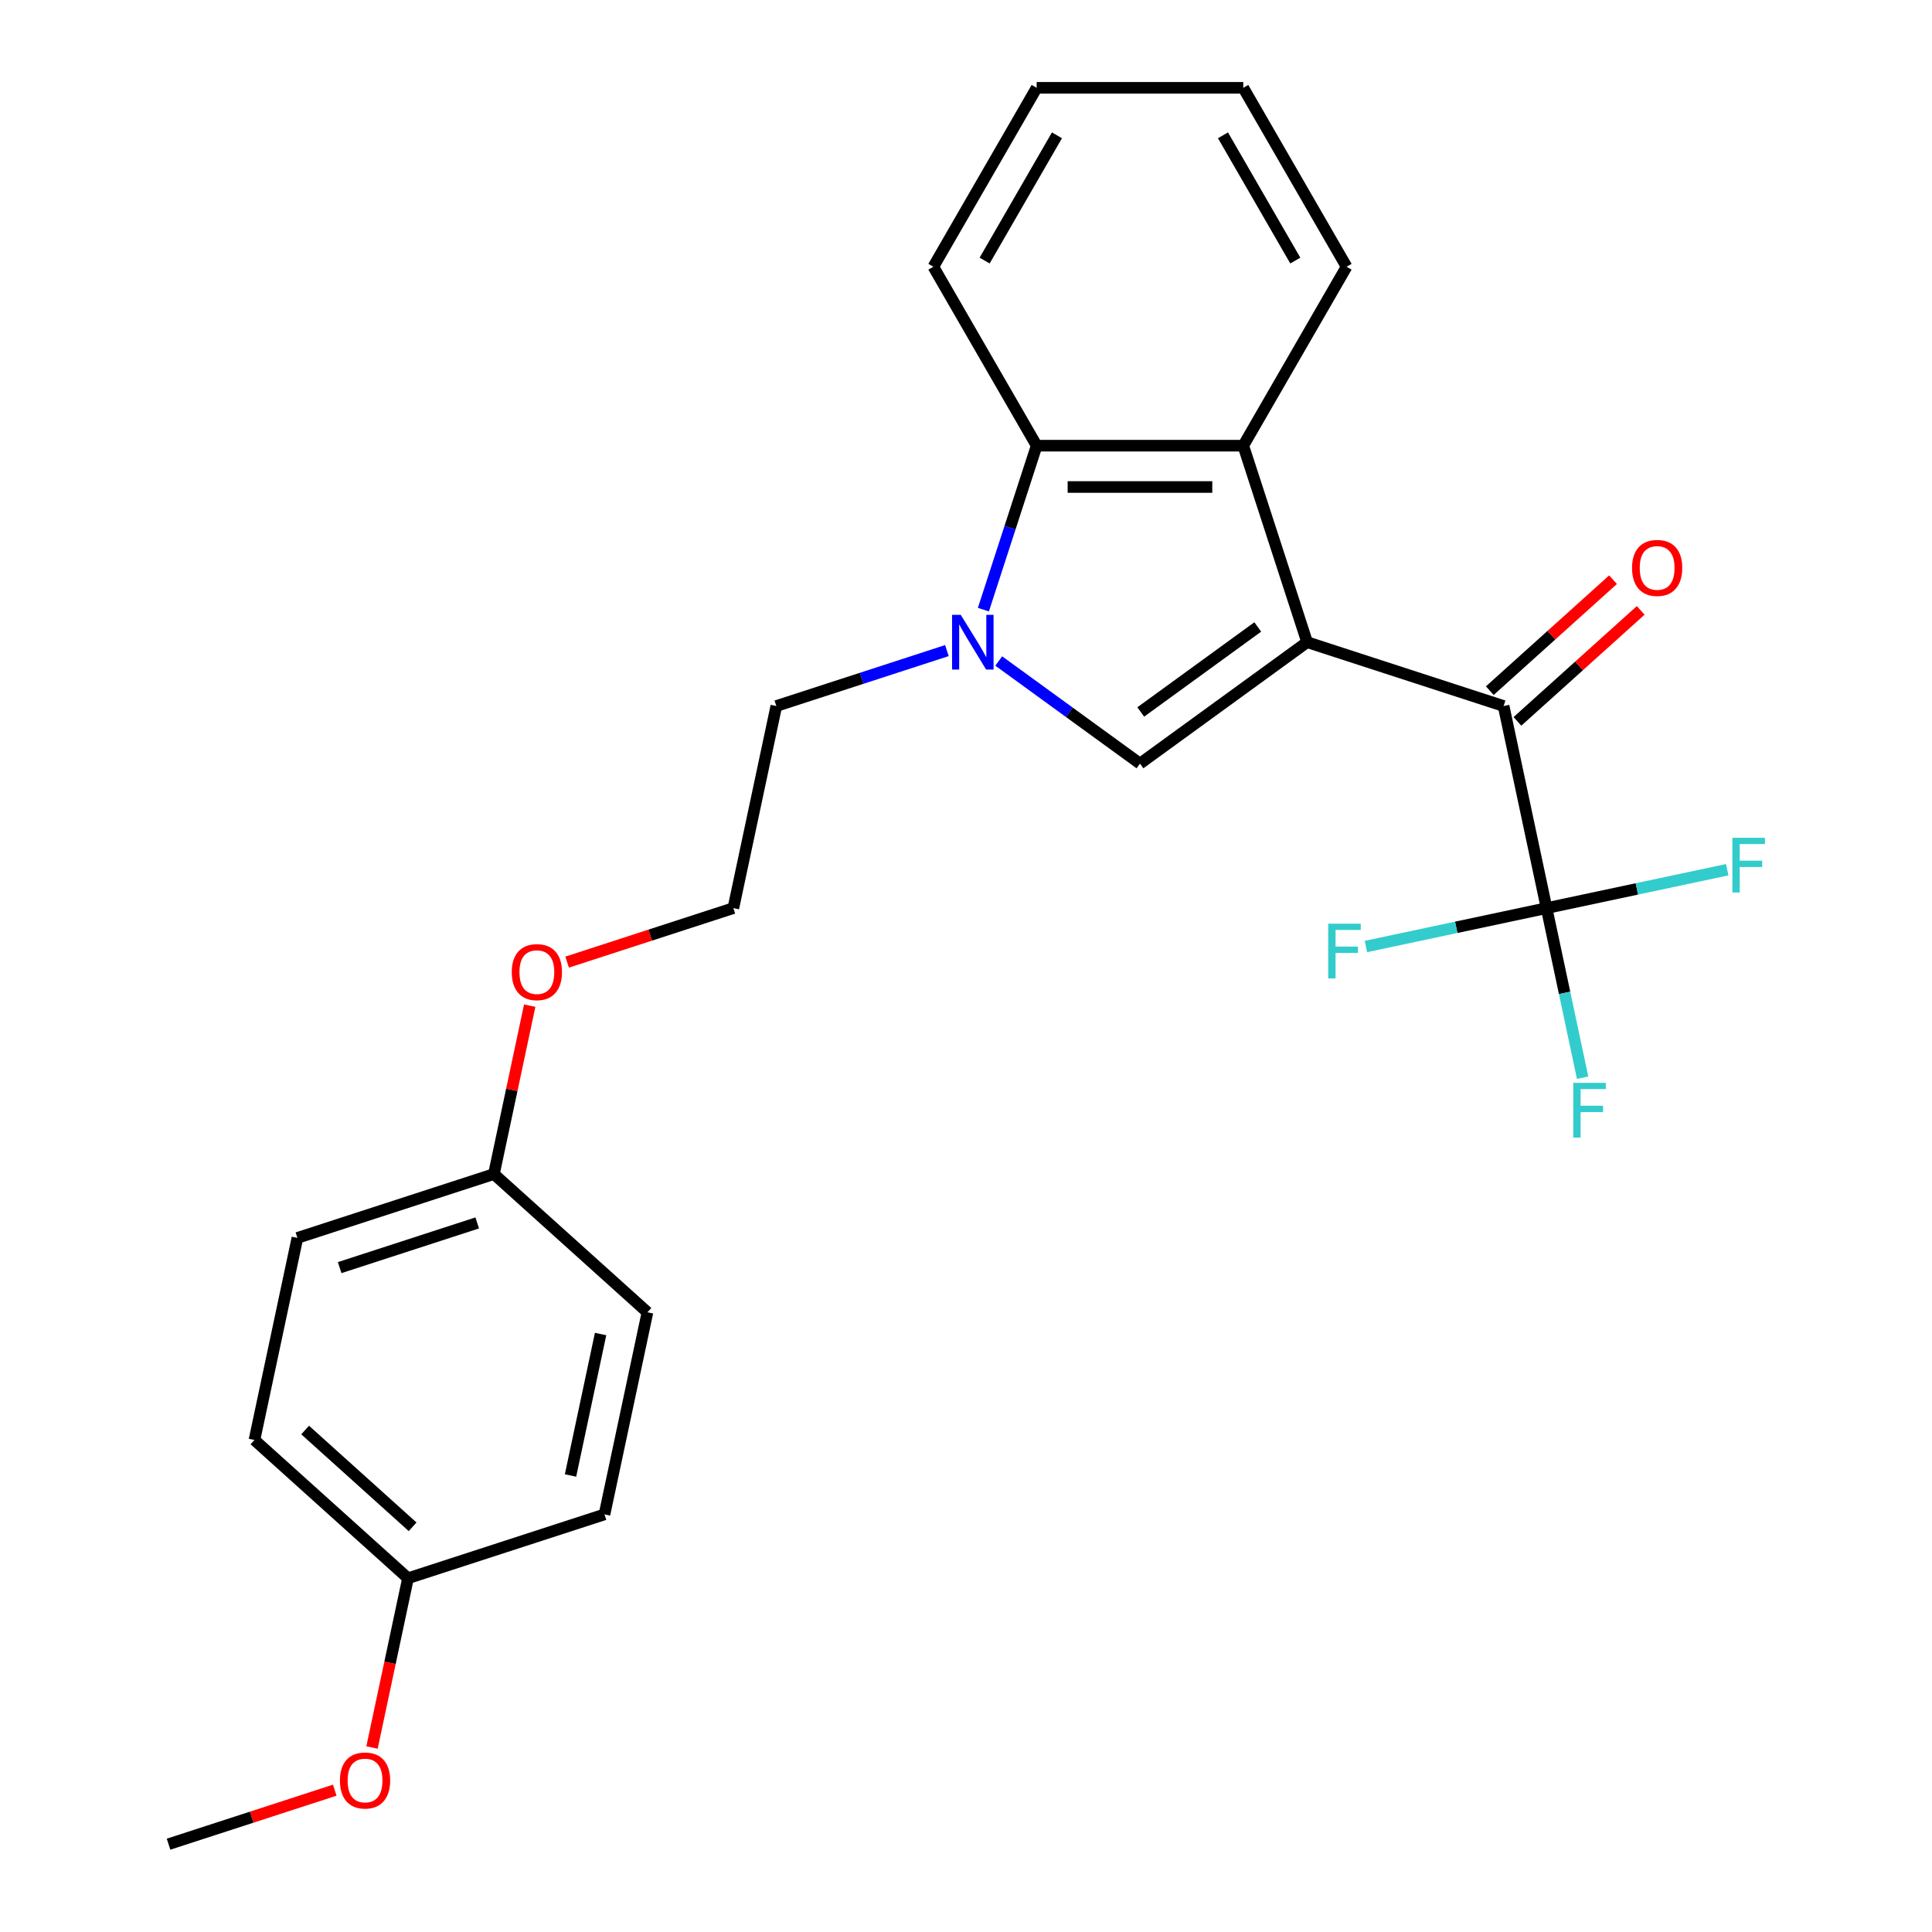 <?xml version='1.0' encoding='iso-8859-1'?>
<svg version='1.1' baseProfile='full'
              xmlns='http://www.w3.org/2000/svg'
                      xmlns:rdkit='http://www.rdkit.org/xml'
                      xmlns:xlink='http://www.w3.org/1999/xlink'
                  xml:space='preserve'
width='1000px' height='1000px' viewBox='0 0 1000 1000'>
<!-- END OF HEADER -->
<rect style='opacity:1.0;fill:#FFFFFF;stroke:none' width='1000' height='1000' x='0' y='0'> </rect>
<path class='bond-0' d='M 676.563,332.388 L 590.046,395.246' style='fill:none;fill-rule:evenodd;stroke:#000000;stroke-width:6px;stroke-linecap:butt;stroke-linejoin:miter;stroke-opacity:1' />
<path class='bond-0' d='M 651.013,324.513 L 590.452,368.514' style='fill:none;fill-rule:evenodd;stroke:#000000;stroke-width:6px;stroke-linecap:butt;stroke-linejoin:miter;stroke-opacity:1' />
<path class='bond-2' d='M 676.563,332.388 L 778.269,365.434' style='fill:none;fill-rule:evenodd;stroke:#000000;stroke-width:6px;stroke-linecap:butt;stroke-linejoin:miter;stroke-opacity:1' />
<path class='bond-3' d='M 676.563,332.388 L 643.516,230.681' style='fill:none;fill-rule:evenodd;stroke:#000000;stroke-width:6px;stroke-linecap:butt;stroke-linejoin:miter;stroke-opacity:1' />
<path class='bond-1' d='M 590.046,395.246 L 553.494,368.689' style='fill:none;fill-rule:evenodd;stroke:#000000;stroke-width:6px;stroke-linecap:butt;stroke-linejoin:miter;stroke-opacity:1' />
<path class='bond-1' d='M 553.494,368.689 L 516.943,342.133' style='fill:none;fill-rule:evenodd;stroke:#0000FF;stroke-width:6px;stroke-linecap:butt;stroke-linejoin:miter;stroke-opacity:1' />
<path class='bond-10' d='M 490.116,336.746 L 445.969,351.09' style='fill:none;fill-rule:evenodd;stroke:#0000FF;stroke-width:6px;stroke-linecap:butt;stroke-linejoin:miter;stroke-opacity:1' />
<path class='bond-10' d='M 445.969,351.09 L 401.823,365.434' style='fill:none;fill-rule:evenodd;stroke:#000000;stroke-width:6px;stroke-linecap:butt;stroke-linejoin:miter;stroke-opacity:1' />
<path class='bond-25' d='M 508.999,315.554 L 522.787,273.118' style='fill:none;fill-rule:evenodd;stroke:#0000FF;stroke-width:6px;stroke-linecap:butt;stroke-linejoin:miter;stroke-opacity:1' />
<path class='bond-25' d='M 522.787,273.118 L 536.576,230.681' style='fill:none;fill-rule:evenodd;stroke:#000000;stroke-width:6px;stroke-linecap:butt;stroke-linejoin:miter;stroke-opacity:1' />
<path class='bond-4' d='M 778.269,365.434 L 800.503,470.038' style='fill:none;fill-rule:evenodd;stroke:#000000;stroke-width:6px;stroke-linecap:butt;stroke-linejoin:miter;stroke-opacity:1' />
<path class='bond-6' d='M 785.425,373.381 L 817.324,344.659' style='fill:none;fill-rule:evenodd;stroke:#000000;stroke-width:6px;stroke-linecap:butt;stroke-linejoin:miter;stroke-opacity:1' />
<path class='bond-6' d='M 817.324,344.659 L 849.224,315.937' style='fill:none;fill-rule:evenodd;stroke:#FF0000;stroke-width:6px;stroke-linecap:butt;stroke-linejoin:miter;stroke-opacity:1' />
<path class='bond-6' d='M 771.113,357.487 L 803.013,328.765' style='fill:none;fill-rule:evenodd;stroke:#000000;stroke-width:6px;stroke-linecap:butt;stroke-linejoin:miter;stroke-opacity:1' />
<path class='bond-6' d='M 803.013,328.765 L 834.912,300.042' style='fill:none;fill-rule:evenodd;stroke:#FF0000;stroke-width:6px;stroke-linecap:butt;stroke-linejoin:miter;stroke-opacity:1' />
<path class='bond-5' d='M 643.516,230.681 L 536.576,230.681' style='fill:none;fill-rule:evenodd;stroke:#000000;stroke-width:6px;stroke-linecap:butt;stroke-linejoin:miter;stroke-opacity:1' />
<path class='bond-5' d='M 627.475,252.069 L 552.617,252.069' style='fill:none;fill-rule:evenodd;stroke:#000000;stroke-width:6px;stroke-linecap:butt;stroke-linejoin:miter;stroke-opacity:1' />
<path class='bond-13' d='M 643.516,230.681 L 696.986,138.068' style='fill:none;fill-rule:evenodd;stroke:#000000;stroke-width:6px;stroke-linecap:butt;stroke-linejoin:miter;stroke-opacity:1' />
<path class='bond-7' d='M 800.503,470.038 L 809.831,513.923' style='fill:none;fill-rule:evenodd;stroke:#000000;stroke-width:6px;stroke-linecap:butt;stroke-linejoin:miter;stroke-opacity:1' />
<path class='bond-7' d='M 809.831,513.923 L 819.159,557.808' style='fill:none;fill-rule:evenodd;stroke:#33CCCC;stroke-width:6px;stroke-linecap:butt;stroke-linejoin:miter;stroke-opacity:1' />
<path class='bond-8' d='M 800.503,470.038 L 847.258,460.1' style='fill:none;fill-rule:evenodd;stroke:#000000;stroke-width:6px;stroke-linecap:butt;stroke-linejoin:miter;stroke-opacity:1' />
<path class='bond-8' d='M 847.258,460.1 L 894.014,450.162' style='fill:none;fill-rule:evenodd;stroke:#33CCCC;stroke-width:6px;stroke-linecap:butt;stroke-linejoin:miter;stroke-opacity:1' />
<path class='bond-9' d='M 800.503,470.038 L 753.748,479.976' style='fill:none;fill-rule:evenodd;stroke:#000000;stroke-width:6px;stroke-linecap:butt;stroke-linejoin:miter;stroke-opacity:1' />
<path class='bond-9' d='M 753.748,479.976 L 706.993,489.914' style='fill:none;fill-rule:evenodd;stroke:#33CCCC;stroke-width:6px;stroke-linecap:butt;stroke-linejoin:miter;stroke-opacity:1' />
<path class='bond-20' d='M 536.576,230.681 L 483.105,138.068' style='fill:none;fill-rule:evenodd;stroke:#000000;stroke-width:6px;stroke-linecap:butt;stroke-linejoin:miter;stroke-opacity:1' />
<path class='bond-19' d='M 401.823,365.434 L 379.588,470.038' style='fill:none;fill-rule:evenodd;stroke:#000000;stroke-width:6px;stroke-linecap:butt;stroke-linejoin:miter;stroke-opacity:1' />
<path class='bond-11' d='M 255.648,607.688 L 264.912,564.103' style='fill:none;fill-rule:evenodd;stroke:#000000;stroke-width:6px;stroke-linecap:butt;stroke-linejoin:miter;stroke-opacity:1' />
<path class='bond-11' d='M 264.912,564.103 L 274.176,520.518' style='fill:none;fill-rule:evenodd;stroke:#FF0000;stroke-width:6px;stroke-linecap:butt;stroke-linejoin:miter;stroke-opacity:1' />
<path class='bond-15' d='M 255.648,607.688 L 335.12,679.245' style='fill:none;fill-rule:evenodd;stroke:#000000;stroke-width:6px;stroke-linecap:butt;stroke-linejoin:miter;stroke-opacity:1' />
<path class='bond-17' d='M 255.648,607.688 L 153.941,640.734' style='fill:none;fill-rule:evenodd;stroke:#000000;stroke-width:6px;stroke-linecap:butt;stroke-linejoin:miter;stroke-opacity:1' />
<path class='bond-17' d='M 247.001,632.986 L 175.806,656.119' style='fill:none;fill-rule:evenodd;stroke:#000000;stroke-width:6px;stroke-linecap:butt;stroke-linejoin:miter;stroke-opacity:1' />
<path class='bond-12' d='M 211.179,816.895 L 131.707,745.338' style='fill:none;fill-rule:evenodd;stroke:#000000;stroke-width:6px;stroke-linecap:butt;stroke-linejoin:miter;stroke-opacity:1' />
<path class='bond-12' d='M 213.57,790.267 L 157.939,740.177' style='fill:none;fill-rule:evenodd;stroke:#000000;stroke-width:6px;stroke-linecap:butt;stroke-linejoin:miter;stroke-opacity:1' />
<path class='bond-21' d='M 211.179,816.895 L 201.868,860.7' style='fill:none;fill-rule:evenodd;stroke:#000000;stroke-width:6px;stroke-linecap:butt;stroke-linejoin:miter;stroke-opacity:1' />
<path class='bond-21' d='M 201.868,860.7 L 192.557,904.505' style='fill:none;fill-rule:evenodd;stroke:#FF0000;stroke-width:6px;stroke-linecap:butt;stroke-linejoin:miter;stroke-opacity:1' />
<path class='bond-27' d='M 211.179,816.895 L 312.886,783.849' style='fill:none;fill-rule:evenodd;stroke:#000000;stroke-width:6px;stroke-linecap:butt;stroke-linejoin:miter;stroke-opacity:1' />
<path class='bond-23' d='M 696.986,138.068 L 643.516,45.455' style='fill:none;fill-rule:evenodd;stroke:#000000;stroke-width:6px;stroke-linecap:butt;stroke-linejoin:miter;stroke-opacity:1' />
<path class='bond-23' d='M 670.443,134.87 L 633.014,70.041' style='fill:none;fill-rule:evenodd;stroke:#000000;stroke-width:6px;stroke-linecap:butt;stroke-linejoin:miter;stroke-opacity:1' />
<path class='bond-14' d='M 312.886,783.849 L 335.12,679.245' style='fill:none;fill-rule:evenodd;stroke:#000000;stroke-width:6px;stroke-linecap:butt;stroke-linejoin:miter;stroke-opacity:1' />
<path class='bond-14' d='M 295.3,763.711 L 310.864,690.489' style='fill:none;fill-rule:evenodd;stroke:#000000;stroke-width:6px;stroke-linecap:butt;stroke-linejoin:miter;stroke-opacity:1' />
<path class='bond-16' d='M 131.707,745.338 L 153.941,640.734' style='fill:none;fill-rule:evenodd;stroke:#000000;stroke-width:6px;stroke-linecap:butt;stroke-linejoin:miter;stroke-opacity:1' />
<path class='bond-18' d='M 293.555,497.992 L 336.572,484.015' style='fill:none;fill-rule:evenodd;stroke:#FF0000;stroke-width:6px;stroke-linecap:butt;stroke-linejoin:miter;stroke-opacity:1' />
<path class='bond-18' d='M 336.572,484.015 L 379.588,470.038' style='fill:none;fill-rule:evenodd;stroke:#000000;stroke-width:6px;stroke-linecap:butt;stroke-linejoin:miter;stroke-opacity:1' />
<path class='bond-26' d='M 483.105,138.068 L 536.576,45.455' style='fill:none;fill-rule:evenodd;stroke:#000000;stroke-width:6px;stroke-linecap:butt;stroke-linejoin:miter;stroke-opacity:1' />
<path class='bond-26' d='M 509.648,134.87 L 547.078,70.041' style='fill:none;fill-rule:evenodd;stroke:#000000;stroke-width:6px;stroke-linecap:butt;stroke-linejoin:miter;stroke-opacity:1' />
<path class='bond-22' d='M 173.271,926.592 L 130.255,940.569' style='fill:none;fill-rule:evenodd;stroke:#FF0000;stroke-width:6px;stroke-linecap:butt;stroke-linejoin:miter;stroke-opacity:1' />
<path class='bond-22' d='M 130.255,940.569 L 87.238,954.545' style='fill:none;fill-rule:evenodd;stroke:#000000;stroke-width:6px;stroke-linecap:butt;stroke-linejoin:miter;stroke-opacity:1' />
<path class='bond-24' d='M 643.516,45.455 L 536.576,45.455' style='fill:none;fill-rule:evenodd;stroke:#000000;stroke-width:6px;stroke-linecap:butt;stroke-linejoin:miter;stroke-opacity:1' />
<path  class='atom-2' d='M 497.269 318.228
L 506.549 333.228
Q 507.469 334.708, 508.949 337.388
Q 510.429 340.068, 510.509 340.228
L 510.509 318.228
L 514.269 318.228
L 514.269 346.548
L 510.389 346.548
L 500.429 330.148
Q 499.269 328.228, 498.029 326.028
Q 496.829 323.828, 496.469 323.148
L 496.469 346.548
L 492.789 346.548
L 492.789 318.228
L 497.269 318.228
' fill='#0000FF'/>
<path  class='atom-7' d='M 844.741 293.957
Q 844.741 287.157, 848.101 283.357
Q 851.461 279.557, 857.741 279.557
Q 864.021 279.557, 867.381 283.357
Q 870.741 287.157, 870.741 293.957
Q 870.741 300.837, 867.341 304.757
Q 863.941 308.637, 857.741 308.637
Q 851.501 308.637, 848.101 304.757
Q 844.741 300.877, 844.741 293.957
M 857.741 305.437
Q 862.061 305.437, 864.381 302.557
Q 866.741 299.637, 866.741 293.957
Q 866.741 288.397, 864.381 285.597
Q 862.061 282.757, 857.741 282.757
Q 853.421 282.757, 851.061 285.557
Q 848.741 288.357, 848.741 293.957
Q 848.741 299.677, 851.061 302.557
Q 853.421 305.437, 857.741 305.437
' fill='#FF0000'/>
<path  class='atom-8' d='M 814.318 560.481
L 831.158 560.481
L 831.158 563.721
L 818.118 563.721
L 818.118 572.321
L 829.718 572.321
L 829.718 575.601
L 818.118 575.601
L 818.118 588.801
L 814.318 588.801
L 814.318 560.481
' fill='#33CCCC'/>
<path  class='atom-9' d='M 896.687 433.644
L 913.527 433.644
L 913.527 436.884
L 900.487 436.884
L 900.487 445.484
L 912.087 445.484
L 912.087 448.764
L 900.487 448.764
L 900.487 461.964
L 896.687 461.964
L 896.687 433.644
' fill='#33CCCC'/>
<path  class='atom-10' d='M 687.48 478.112
L 704.32 478.112
L 704.32 481.352
L 691.28 481.352
L 691.28 489.952
L 702.88 489.952
L 702.88 493.232
L 691.28 493.232
L 691.28 506.432
L 687.48 506.432
L 687.48 478.112
' fill='#33CCCC'/>
<path  class='atom-19' d='M 264.882 503.164
Q 264.882 496.364, 268.242 492.564
Q 271.602 488.764, 277.882 488.764
Q 284.162 488.764, 287.522 492.564
Q 290.882 496.364, 290.882 503.164
Q 290.882 510.044, 287.482 513.964
Q 284.082 517.844, 277.882 517.844
Q 271.642 517.844, 268.242 513.964
Q 264.882 510.084, 264.882 503.164
M 277.882 514.644
Q 282.202 514.644, 284.522 511.764
Q 286.882 508.844, 286.882 503.164
Q 286.882 497.604, 284.522 494.804
Q 282.202 491.964, 277.882 491.964
Q 273.562 491.964, 271.202 494.764
Q 268.882 497.564, 268.882 503.164
Q 268.882 508.884, 271.202 511.764
Q 273.562 514.644, 277.882 514.644
' fill='#FF0000'/>
<path  class='atom-22' d='M 175.945 921.579
Q 175.945 914.779, 179.305 910.979
Q 182.665 907.179, 188.945 907.179
Q 195.225 907.179, 198.585 910.979
Q 201.945 914.779, 201.945 921.579
Q 201.945 928.459, 198.545 932.379
Q 195.145 936.259, 188.945 936.259
Q 182.705 936.259, 179.305 932.379
Q 175.945 928.499, 175.945 921.579
M 188.945 933.059
Q 193.265 933.059, 195.585 930.179
Q 197.945 927.259, 197.945 921.579
Q 197.945 916.019, 195.585 913.219
Q 193.265 910.379, 188.945 910.379
Q 184.625 910.379, 182.265 913.179
Q 179.945 915.979, 179.945 921.579
Q 179.945 927.299, 182.265 930.179
Q 184.625 933.059, 188.945 933.059
' fill='#FF0000'/>
</svg>
